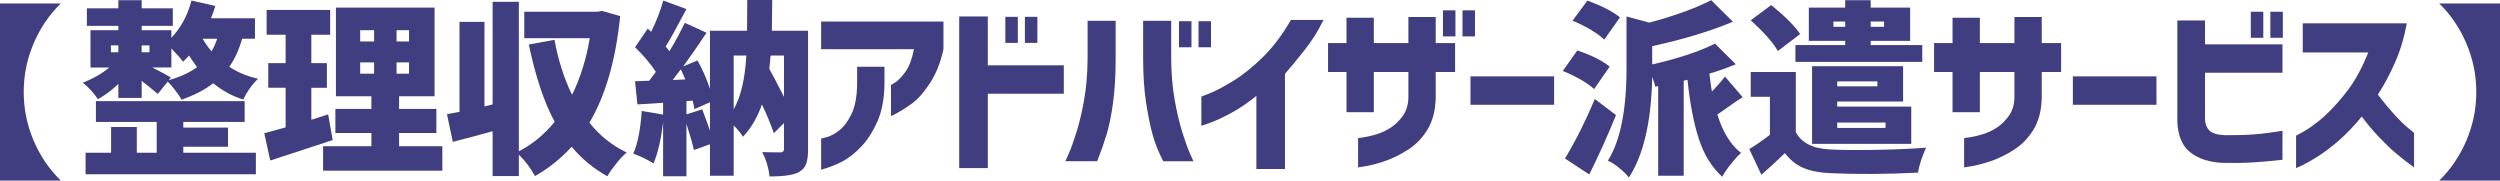 <?xml version="1.0" encoding="UTF-8"?>
<svg xmlns="http://www.w3.org/2000/svg" viewBox="0 0 607.116 43.857">
  <defs>
    <style>
      .cls-1 {
        fill: #403e80;
      }
    </style>
  </defs>
  <g id="_イヤー_1" data-name="レイヤー 1"/>
  <g id="_イヤー_2" data-name="レイヤー 2">
    <g id="base">
      <g>
        <path class="cls-1" d="M0,43.857V.835H14.766c-2.842,2.784-5.054,6.05-6.636,9.8-1.582,3.75-2.373,7.654-2.373,11.711s.791,7.961,2.373,11.711c1.582,3.75,3.793,7.016,6.636,9.8H0Z"/>
        <path class="cls-1" d="M61.919,9.404h-3.12c-.762,2.696-1.802,4.966-3.12,6.812,2.021,1.348,4.351,2.314,6.987,2.9-1.436,1.377-2.637,3.062-3.604,5.054-2.579-.791-5.01-2.109-7.295-3.955-1.963,1.553-4.526,2.886-7.69,3.999-.293-.586-.784-1.325-1.472-2.219-.689-.894-1.312-1.619-1.868-2.175l-2.417,2.988c-1.172-.996-2.476-2.05-3.911-3.164v4.131h-5.669v-3.384c-1.67,1.582-3.326,2.812-4.966,3.691-.938-1.435-2.153-2.769-3.647-3.999,2.373-.908,4.511-2.138,6.416-3.691h-4.57V7.339h6.768v-1.055h-7.646V2.021h7.646V.044h5.669v1.978h7.559V6.284h-7.559v1.055h7.207v1.846c2.343-2.49,3.969-5.508,4.878-9.053l5.801,1.318c-.264,.879-.615,1.875-1.055,2.988h10.679v4.966Zm-17.402,26.235v1.45h17.622v5.229H20.786v-5.229h6.196v-6.24h6.24v6.24h4.834v-7.471h-14.766v-5.054H59.414v5.054h-14.897v1.362h10.854v4.658h-10.854ZM26.938,11.03v1.67h1.802v-1.67h-1.802Zm9.36,0h-1.89v1.67h1.89v-1.67Zm5.186,7.778l-.483,.659c2.725-.762,5.01-1.816,6.855-3.164-.967-1.318-1.612-2.256-1.934-2.812-.645,.703-1.143,1.202-1.494,1.494-.527-.762-1.465-1.831-2.812-3.208v4.614h-4.614c2.285,1.172,3.779,1.978,4.482,2.417Zm11.25-9.404h-3.516c.498,.908,1.215,1.934,2.153,3.076,.644-1.171,1.099-2.197,1.362-3.076Z"/>
        <path class="cls-1" d="M79.691,27.773l1.099,6.24c-1.905,.645-6.958,2.3-15.161,4.966l-1.45-6.636c.146-.029,1.875-.498,5.186-1.406v-9.624h-4.219v-5.977h4.219v-6.899h-4.614V2.417h15.425v6.021h-4.57v6.899h3.779v5.977h-3.779v7.778l4.087-1.318Zm17.227,7.734h10.503v5.933h-28.96v-5.933h11.733v-3.208h-8.745v-5.845h8.745v-3.076h-8.613V1.846h23.95V23.379h-8.613v3.076h9.053v5.845h-9.053v3.208Zm-9.448-28.169v2.725h3.384v-2.725h-3.384Zm0,7.822v2.725h3.384v-2.725h-3.384Zm11.865-5.098v-2.725h-3.032v2.725h3.032Zm0,7.822v-2.725h-3.032v2.725h3.032Z"/>
        <path class="cls-1" d="M146.172,2.637l4.438,1.274c-1.084,10.694-3.575,19.321-7.471,25.884,2.461,3.105,5.478,5.522,9.053,7.251-.763,.615-1.604,1.501-2.527,2.659-.923,1.157-1.647,2.19-2.175,3.098-3.34-1.846-6.226-4.234-8.657-7.163-2.667,2.9-5.641,5.273-8.921,7.119-1.055-1.963-2.359-3.691-3.911-5.186v5.186h-6.372v-10.898c-2.9,.82-6.124,1.685-9.668,2.593l-1.406-6.724c.264-.059,.739-.146,1.428-.264,.688-.117,1.223-.22,1.604-.308V5.317h6.064V25.84l1.978-.483V.439h6.372V36.738c3.28-1.67,6.181-4.058,8.701-7.163-2.549-4.687-4.644-10.942-6.284-18.765l6.24-1.143c.879,4.863,2.299,9.316,4.263,13.359,1.992-4.014,3.428-8.598,4.307-13.755h-15.908V2.856h17.71l1.143-.22Z"/>
        <path class="cls-1" d="M196.233,7.471v28.872c0,1.465-.153,2.615-.461,3.45s-.872,1.487-1.692,1.956c-1.23,.732-3.633,1.099-7.207,1.099-.205-2.051-.791-4.028-1.758-5.933,.762,.059,2.241,.088,4.438,.088,.557,0,.835-.264,.835-.791v-6.328l-2.461,2.461c-.762-2.226-1.729-4.555-2.9-6.987-1.084,3.135-2.622,5.757-4.614,7.866-.439-.791-1.187-1.714-2.241-2.769v12.217h-5.757v-7.646l-3.911,1.406c-.234-1.201-.835-3.325-1.802-6.372v12.744h-5.669v-13.14c-.498,4.219-1.274,7.559-2.329,10.02-1.611-.996-3.252-1.787-4.922-2.373,1.055-2.285,1.743-5.742,2.065-10.371l5.186,.879v-2.856l-6.24,.396-.571-5.625,3.428-.132c.586-.762,1.128-1.479,1.626-2.153-1.318-1.992-3.003-3.984-5.054-5.977l3.076-4.526,.835,.791c1.26-2.578,2.241-5.112,2.944-7.603l5.625,2.065c-2.344,4.454-4.028,7.486-5.054,9.097,.322,.352,.63,.732,.923,1.143,1.318-2.168,2.563-4.467,3.735-6.899l5.273,2.417c-2.08,3.135-3.97,5.86-5.669,8.174l3.472-1.45c1.201,2.139,2.212,4.438,3.032,6.899V7.471h9.009c.029-1.553,.044-4.043,.044-7.471h6.064c0,1.817-.029,4.307-.088,7.471h8.789Zm-32.871,11.953l3.076-.132c-.674-1.523-1.04-2.344-1.099-2.461-.703,.938-1.362,1.802-1.978,2.593Zm3.34,8.35l3.823-1.23c1.055,2.784,1.685,4.512,1.89,5.186v-6.899l-3.779,1.67c-.117-.82-.264-1.509-.439-2.065l-1.494,.132v3.208Zm11.47-14.282v13.052c1.729-3.017,2.754-7.368,3.076-13.052h-3.076Zm12.217,0h-3.252c-.117,1.377-.22,2.461-.308,3.252,.586,1.026,1.772,3.281,3.56,6.768V13.491Z"/>
        <path class="cls-1" d="M199.408,11.953V5.229h29.707v6.724c-.703,3.252-1.816,6.028-3.34,8.328-1.523,2.3-3.018,3.962-4.482,4.988-1.465,1.026-2.644,1.773-3.537,2.241-.895,.469-1.355,.688-1.385,.659v-7.559c.029,.029,.402-.19,1.121-.659,.718-.468,1.522-1.325,2.417-2.571,.894-1.245,1.574-3.054,2.043-5.427h-22.544Zm0,21.665c.029,.029,.506-.081,1.429-.33,.923-.249,1.934-.806,3.032-1.67,1.099-.864,2.08-2.197,2.944-3.999,.863-1.802,1.311-4.255,1.34-7.361v-4.043h6.636v4.307c-.059,3.575-.645,6.599-1.758,9.075-1.113,2.476-2.41,4.482-3.889,6.021-1.479,1.538-2.96,2.71-4.438,3.516-1.479,.806-3.245,1.501-5.296,2.087v-7.603Z"/>
        <path class="cls-1" d="M232.94,40.825V3.999h6.943V15.864h18.457v6.899h-18.457v18.062h-6.943Zm11.206-30.41V4.087h3.032v6.328h-3.032Zm4.746,0V4.087h3.032v6.328h-3.032Z"/>
        <path class="cls-1" d="M258.714,39.155c.029-.029,.308-.644,.835-1.846,.527-1.201,1.143-2.907,1.846-5.12,.703-2.212,1.325-4.834,1.868-7.866,.541-3.032,.827-6.394,.856-10.085V5.054h6.812V14.238c0,4.072-.213,7.662-.637,10.767-.426,3.105-.96,5.706-1.604,7.8-.645,2.095-1.392,4.212-2.241,6.35h-7.734Zm31.113,0h-7.339c-1.113-2.138-1.963-4.255-2.549-6.35-.586-2.094-1.12-4.695-1.604-7.8-.483-3.105-.726-6.694-.726-10.767V5.054h6.812V14.238c.029,3.691,.314,7.053,.857,10.085,.541,3.032,1.164,5.654,1.867,7.866,.703,2.212,1.318,3.918,1.846,5.12,.527,1.202,.806,1.816,.835,1.846Zm-3.516-27.686V5.142h3.032v6.328h-3.032Zm4.746,0V5.142h3.032v6.328h-3.032Z"/>
        <path class="cls-1" d="M321.408,4.834c-1.23,2.549-2.731,4.951-4.504,7.207-1.773,2.256-3.392,4.219-4.855,5.889v23.115h-6.943V23.291c-2.257,1.817-4.425,3.267-6.504,4.351-2.081,1.084-3.736,1.839-4.967,2.263-1.23,.425-1.86,.637-1.889,.637v-7.075c.028,0,.775-.3,2.24-.901,1.465-.6,3.333-1.597,5.604-2.988,2.27-1.391,4.637-3.296,7.098-5.713s4.73-5.427,6.811-9.031h7.91Z"/>
        <path class="cls-1" d="M326.994,27.246v-9.756h-4.482v-7.031h4.482V4.307h6.636v6.152h8.394V4.131h6.636v6.328h4.702v7.031h-4.702v6.152c-.06,3.076-.703,5.647-1.934,7.712s-2.812,3.721-4.746,4.966c-1.934,1.246-3.816,2.175-5.647,2.791s-3.369,1.025-4.613,1.23c-1.246,.205-1.883,.308-1.912,.308v-7.119c.029,0,.461-.059,1.297-.176,.834-.117,1.874-.358,3.119-.725,1.245-.366,2.424-.916,3.538-1.648,1.113-.732,2.095-1.699,2.944-2.9,.85-1.201,1.289-2.681,1.318-4.438v-6.152h-8.394v9.756h-6.636Zm23.423-18.413V2.505h3.032v6.328h-3.032Zm4.746,0V2.505h3.032v6.328h-3.032Z"/>
        <path class="cls-1" d="M357.104,25.444v-6.899h20.303v6.899h-20.303Z"/>
        <path class="cls-1" d="M390.905,16.172l-3.779,5.449c-1.642-1.494-4.175-2.959-7.603-4.395l3.516-4.966c3.31,1.084,5.933,2.388,7.866,3.911Zm-3.604,7.866l5.142,3.911c-2.109,5.186-4.278,9.991-6.504,14.414l-5.889-3.867c2.637-4.395,5.054-9.213,7.251-14.458Zm6.108-19.819l-3.823,5.405c-1.67-1.582-4.234-3.12-7.69-4.614l3.604-4.878c3.604,1.348,6.24,2.71,7.91,4.087Zm25.488,14.37l4.307,5.01c-.909,.557-2.059,1.333-3.45,2.329-1.392,.996-2.293,1.626-2.702,1.89,1.347,4.307,3.266,7.412,5.757,9.316-.733,.645-1.554,1.538-2.461,2.681-.909,1.143-1.612,2.182-2.109,3.12-2.549-2.314-4.446-5.39-5.691-9.229-1.245-3.838-2.161-8.613-2.746-14.326l-.923,.22v23.071h-6.196V20.918l-.703,.132c-.118-.556-.367-1.347-.747-2.373-.206,10.811-2.096,18.956-5.669,24.434-.499-.674-1.274-1.443-2.329-2.307-1.055-.864-1.978-1.458-2.769-1.78,3.017-4.834,4.526-12.275,4.526-22.324V3.999l5.537,1.494c6.122-1.641,11.132-3.457,15.029-5.449l5.273,5.229c-5.421,2.285-11.953,4.263-19.6,5.933v4.438c6.386-1.465,11.47-3.149,15.249-5.054l5.054,5.01c-2.081,.879-4.219,1.641-6.416,2.285,.233,1.905,.439,3.355,.615,4.351,1.406-1.465,2.461-2.681,3.164-3.647Z"/>
        <path class="cls-1" d="M436.101,17.49v14.59c1.377,2.637,4.189,4.043,8.438,4.219,2.695,.147,6.431,.176,11.206,.088s8.774-.264,11.997-.527c-.996,2.197-1.655,4.219-1.978,6.064-7.529,.38-14.619,.424-21.27,.132-2.637-.117-4.819-.542-6.548-1.274-1.729-.732-3.223-1.934-4.482-3.604-1.699,1.641-3.604,3.398-5.713,5.273l-2.944-6.24c1.875-1.171,3.545-2.329,5.01-3.472v-9.229h-4.658v-6.021h10.942Zm1.055-9.229l-5.405,4.131c-1.172-2.05-3.369-4.541-6.592-7.471l4.966-3.691c3.281,2.637,5.625,4.981,7.031,7.031Zm10.942,2.681v-1.011h-8.833V1.846h8.833V.044h6.196V1.846h9.58V9.932h-9.58v1.011h12.524v4.087h-30.806v-4.087h12.085Zm14.062,13.711h-15.996v1.23h17.974v9.053h-24.082V16.084h22.104v8.569Zm-16.919-18.149h2.856v-1.274h-2.856v1.274Zm10.679,13.271h-9.756v1.187h9.756v-1.187Zm1.978,9.976h-11.733v1.318h11.733v-1.318Zm-.352-24.521h-3.252v1.274h3.252v-1.274Z"/>
        <path class="cls-1" d="M474.167,27.246v-9.756h-4.482v-7.031h4.482V4.307h6.636v6.152h8.394V4.131h6.636v6.328h4.702v7.031h-4.702v6.152c-.06,3.076-.703,5.647-1.934,7.712s-2.812,3.721-4.746,4.966c-1.934,1.246-3.816,2.175-5.647,2.791s-3.369,1.025-4.614,1.23c-1.245,.205-1.883,.308-1.911,.308v-7.119c.028,0,.461-.059,1.296-.176,.835-.117,1.875-.358,3.12-.725,1.245-.366,2.424-.916,3.538-1.648,1.113-.732,2.094-1.699,2.944-2.9,.85-1.201,1.289-2.681,1.318-4.438v-6.152h-8.394v9.756h-6.636Z"/>
        <path class="cls-1" d="M503.386,25.444v-6.899h20.303v6.899h-20.303Z"/>
        <path class="cls-1" d="M528.759,4.966h6.724v5.801h18.809v6.899h-18.809v11.382c.059,1.114,.417,2,1.076,2.659s1.896,1.033,3.714,1.121c2.577,.029,4.878-.029,6.899-.176,2.021-.146,4.395-.439,7.119-.879v7.031c-2.637,.292-5.054,.505-7.251,.637s-4.63,.168-7.295,.11c-3.224-.147-5.816-.982-7.778-2.505-1.963-1.523-3.032-3.97-3.208-7.339V4.966Zm17.842,4.219V2.856h3.032v6.328h-3.032Zm4.746,0V2.856h3.032v6.328h-3.032Z"/>
        <path class="cls-1" d="M559.216,12.744V5.669h25.269c-.615,3.399-1.56,6.548-2.834,9.448s-2.674,5.522-4.197,7.866c1.318,1.729,2.629,3.311,3.934,4.746,1.303,1.436,2.432,2.542,3.384,3.318,.951,.776,1.442,1.18,1.472,1.208v8.394c-1.582-1.143-3.018-2.256-4.307-3.34-1.289-1.083-2.666-2.395-4.131-3.933s-2.886-3.23-4.263-5.076c-1.787,2.197-3.61,4.109-5.471,5.735-1.861,1.626-3.582,2.938-5.164,3.933s-2.856,1.721-3.823,2.175c-.967,.454-1.465,.681-1.494,.681v-7.866c2.549-1.289,4.841-2.871,6.878-4.746,2.036-1.875,3.947-3.999,5.734-6.372s3.428-5.405,4.922-9.097h-15.908Z"/>
        <path class="cls-1" d="M607.116,43.857h-14.766c2.842-2.784,5.054-6.049,6.636-9.8,1.582-3.75,2.373-7.653,2.373-11.711s-.791-7.961-2.373-11.711c-1.582-3.75-3.794-7.016-6.636-9.8h14.766V43.857Z"/>
      </g>
    </g>
  </g>
</svg>